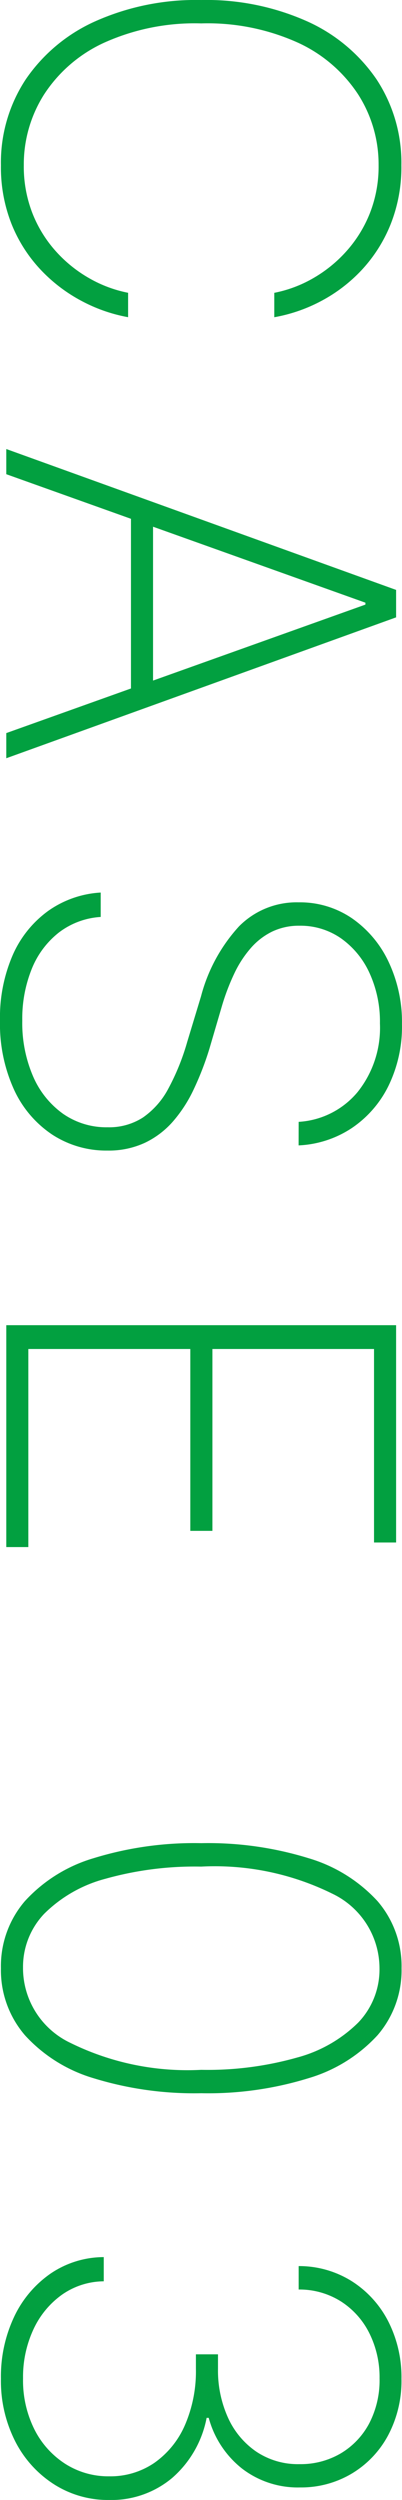 <svg xmlns="http://www.w3.org/2000/svg" width="22.5" height="139.705" viewBox="0 0 22.5 139.705">
  <g id="txt_case03" transform="translate(-1504.231 -7679.045)">
    <path id="パス_2746" data-name="パス 2746" d="M19.773-15H18.409a7.067,7.067,0,0,0-.8-2.147A7.5,7.5,0,0,0,16.1-19.022a7.1,7.1,0,0,0-2.136-1.326,7.112,7.112,0,0,0-2.685-.49,7.244,7.244,0,0,0-3.958,1.145,8.016,8.016,0,0,0-2.887,3.361,12.289,12.289,0,0,0-1.081,5.423A12.344,12.344,0,0,0,4.437-5.465a7.941,7.941,0,0,0,2.887,3.35A7.294,7.294,0,0,0,11.282-.98a7.181,7.181,0,0,0,2.685-.485A7.016,7.016,0,0,0,16.1-2.786a7.461,7.461,0,0,0,1.507-1.88,7.131,7.131,0,0,0,.8-2.152h1.364a8.888,8.888,0,0,1-.9,2.589,8.805,8.805,0,0,1-1.747,2.3A8.147,8.147,0,0,1,14.579-.3a8.605,8.605,0,0,1-3.3.6,8.436,8.436,0,0,1-4.8-1.39A9.312,9.312,0,0,1,3.223-5.007a13.839,13.839,0,0,1-1.177-5.9,13.839,13.839,0,0,1,1.177-5.9,9.313,9.313,0,0,1,3.255-3.915,8.436,8.436,0,0,1,4.8-1.39,8.605,8.605,0,0,1,3.3.6A8.25,8.25,0,0,1,17.125-19.9a8.641,8.641,0,0,1,1.747,2.285A8.871,8.871,0,0,1,19.773-15ZM28.545,0H27.138l7.873-21.818h1.534L44.418,0H43.012l-7.18-20.1h-.107Zm1.992-8.214H41.02v1.236H30.537Zm34.2-8.15a4.643,4.643,0,0,0-1.657-3.292,5.742,5.742,0,0,0-3.841-1.257,6.514,6.514,0,0,0-2.823.586,4.808,4.808,0,0,0-1.939,1.6,3.971,3.971,0,0,0-.7,2.322,3.462,3.462,0,0,0,.325,1.518,3.788,3.788,0,0,0,.922,1.2,6.137,6.137,0,0,0,1.417.922,12.5,12.5,0,0,0,1.811.692l2.386.7A16.694,16.694,0,0,1,62.9-10.5a7.742,7.742,0,0,1,1.811,1.167,4.871,4.871,0,0,1,1.2,1.582,4.8,4.8,0,0,1,.431,2.088,5.529,5.529,0,0,1-.89,3.089A6.045,6.045,0,0,1,62.933-.431a8.832,8.832,0,0,1-3.851.783,8.755,8.755,0,0,1-3.67-.714,6.026,6.026,0,0,1-2.466-1.987,5.644,5.644,0,0,1-1.023-2.935h1.364a4.283,4.283,0,0,0,.868,2.338,4.9,4.9,0,0,0,2.029,1.518,7.424,7.424,0,0,0,2.9.533,7.51,7.51,0,0,0,3.1-.6,4.991,4.991,0,0,0,2.1-1.678,4.243,4.243,0,0,0,.756-2.5,3.488,3.488,0,0,0-.543-1.971,4.54,4.54,0,0,0-1.6-1.417,12.976,12.976,0,0,0-2.626-1.065L57.718-10.9a9.26,9.26,0,0,1-3.9-2.12,4.531,4.531,0,0,1-1.348-3.345,5.157,5.157,0,0,1,.895-2.988A6.112,6.112,0,0,1,55.8-21.4a7.877,7.877,0,0,1,3.478-.746,7.551,7.551,0,0,1,3.441.751,6.065,6.065,0,0,1,2.365,2.056,5.851,5.851,0,0,1,.969,2.978ZM76.1,0V-21.818H88.244v1.236H77.431v9.045H87.594V-10.3H77.431v9.066H88.5V0Z" transform="translate(1504.583 7677) rotate(90)" fill="#02a040"/>
    <path id="パス_2747" data-name="パス 2747" d="M9.034.3a5.571,5.571,0,0,1-3.75-1.342A8.45,8.45,0,0,1,2.882-4.9a19.115,19.115,0,0,1-.836-6.014,19.014,19.014,0,0,1,.842-6.009,8.509,8.509,0,0,1,2.4-3.857,5.551,5.551,0,0,1,3.745-1.342,5.551,5.551,0,0,1,3.745,1.342,8.509,8.509,0,0,1,2.4,3.857,19.014,19.014,0,0,1,.842,6.009A19.115,19.115,0,0,1,15.186-4.9a8.45,8.45,0,0,1-2.4,3.851A5.571,5.571,0,0,1,9.034.3Zm0-1.236A4.63,4.63,0,0,0,13.2-3.574a14.826,14.826,0,0,0,1.513-7.335,18.424,18.424,0,0,0-.687-5.369A7.673,7.673,0,0,0,12.07-19.7a4.285,4.285,0,0,0-3.036-1.188,4.629,4.629,0,0,0-4.165,2.642,14.858,14.858,0,0,0-1.513,7.34,18.5,18.5,0,0,0,.682,5.364,7.607,7.607,0,0,0,1.955,3.42A4.3,4.3,0,0,0,9.034-.937ZM31.975.3a7.821,7.821,0,0,1-3.462-.74A6.088,6.088,0,0,1,26.1-2.477a5.315,5.315,0,0,1-.922-2.978h1.353a4.124,4.124,0,0,0,.756,2.349,4.9,4.9,0,0,0,1.944,1.593,6.3,6.3,0,0,0,2.722.575,6.12,6.12,0,0,0,2.86-.639,4.892,4.892,0,0,0,1.923-1.731,4.47,4.47,0,0,0,.692-2.445,4.351,4.351,0,0,0-.756-2.541A5.007,5.007,0,0,0,34.564-10a7.554,7.554,0,0,0-3.143-.613h-.81v-1.236h.81a6.4,6.4,0,0,0,2.727-.559,4.583,4.583,0,0,0,1.9-1.582,4.186,4.186,0,0,0,.7-2.418,4.426,4.426,0,0,0-.607-2.322,4.275,4.275,0,0,0-1.678-1.587,5.223,5.223,0,0,0-2.509-.575,5.51,5.51,0,0,0-2.509.565,4.467,4.467,0,0,0-1.784,1.587,4.347,4.347,0,0,0-.671,2.376h-1.31a5.544,5.544,0,0,1,.858-2.994,5.772,5.772,0,0,1,2.248-2.029,6.845,6.845,0,0,1,3.191-.73,6.469,6.469,0,0,1,3.18.756,5.52,5.52,0,0,1,2.131,2.045,5.528,5.528,0,0,1,.762,2.866A5.121,5.121,0,0,1,37-13.2a5.4,5.4,0,0,1-2.839,1.87v.117A5.919,5.919,0,0,1,37.515-9.29a5.29,5.29,0,0,1,1.236,3.537,5.619,5.619,0,0,1-.874,3.079A6.165,6.165,0,0,1,35.475-.5,7.444,7.444,0,0,1,31.975.3Z" transform="translate(1504.583 7780) rotate(90)" fill="#02a040"/>
  </g>
</svg>
